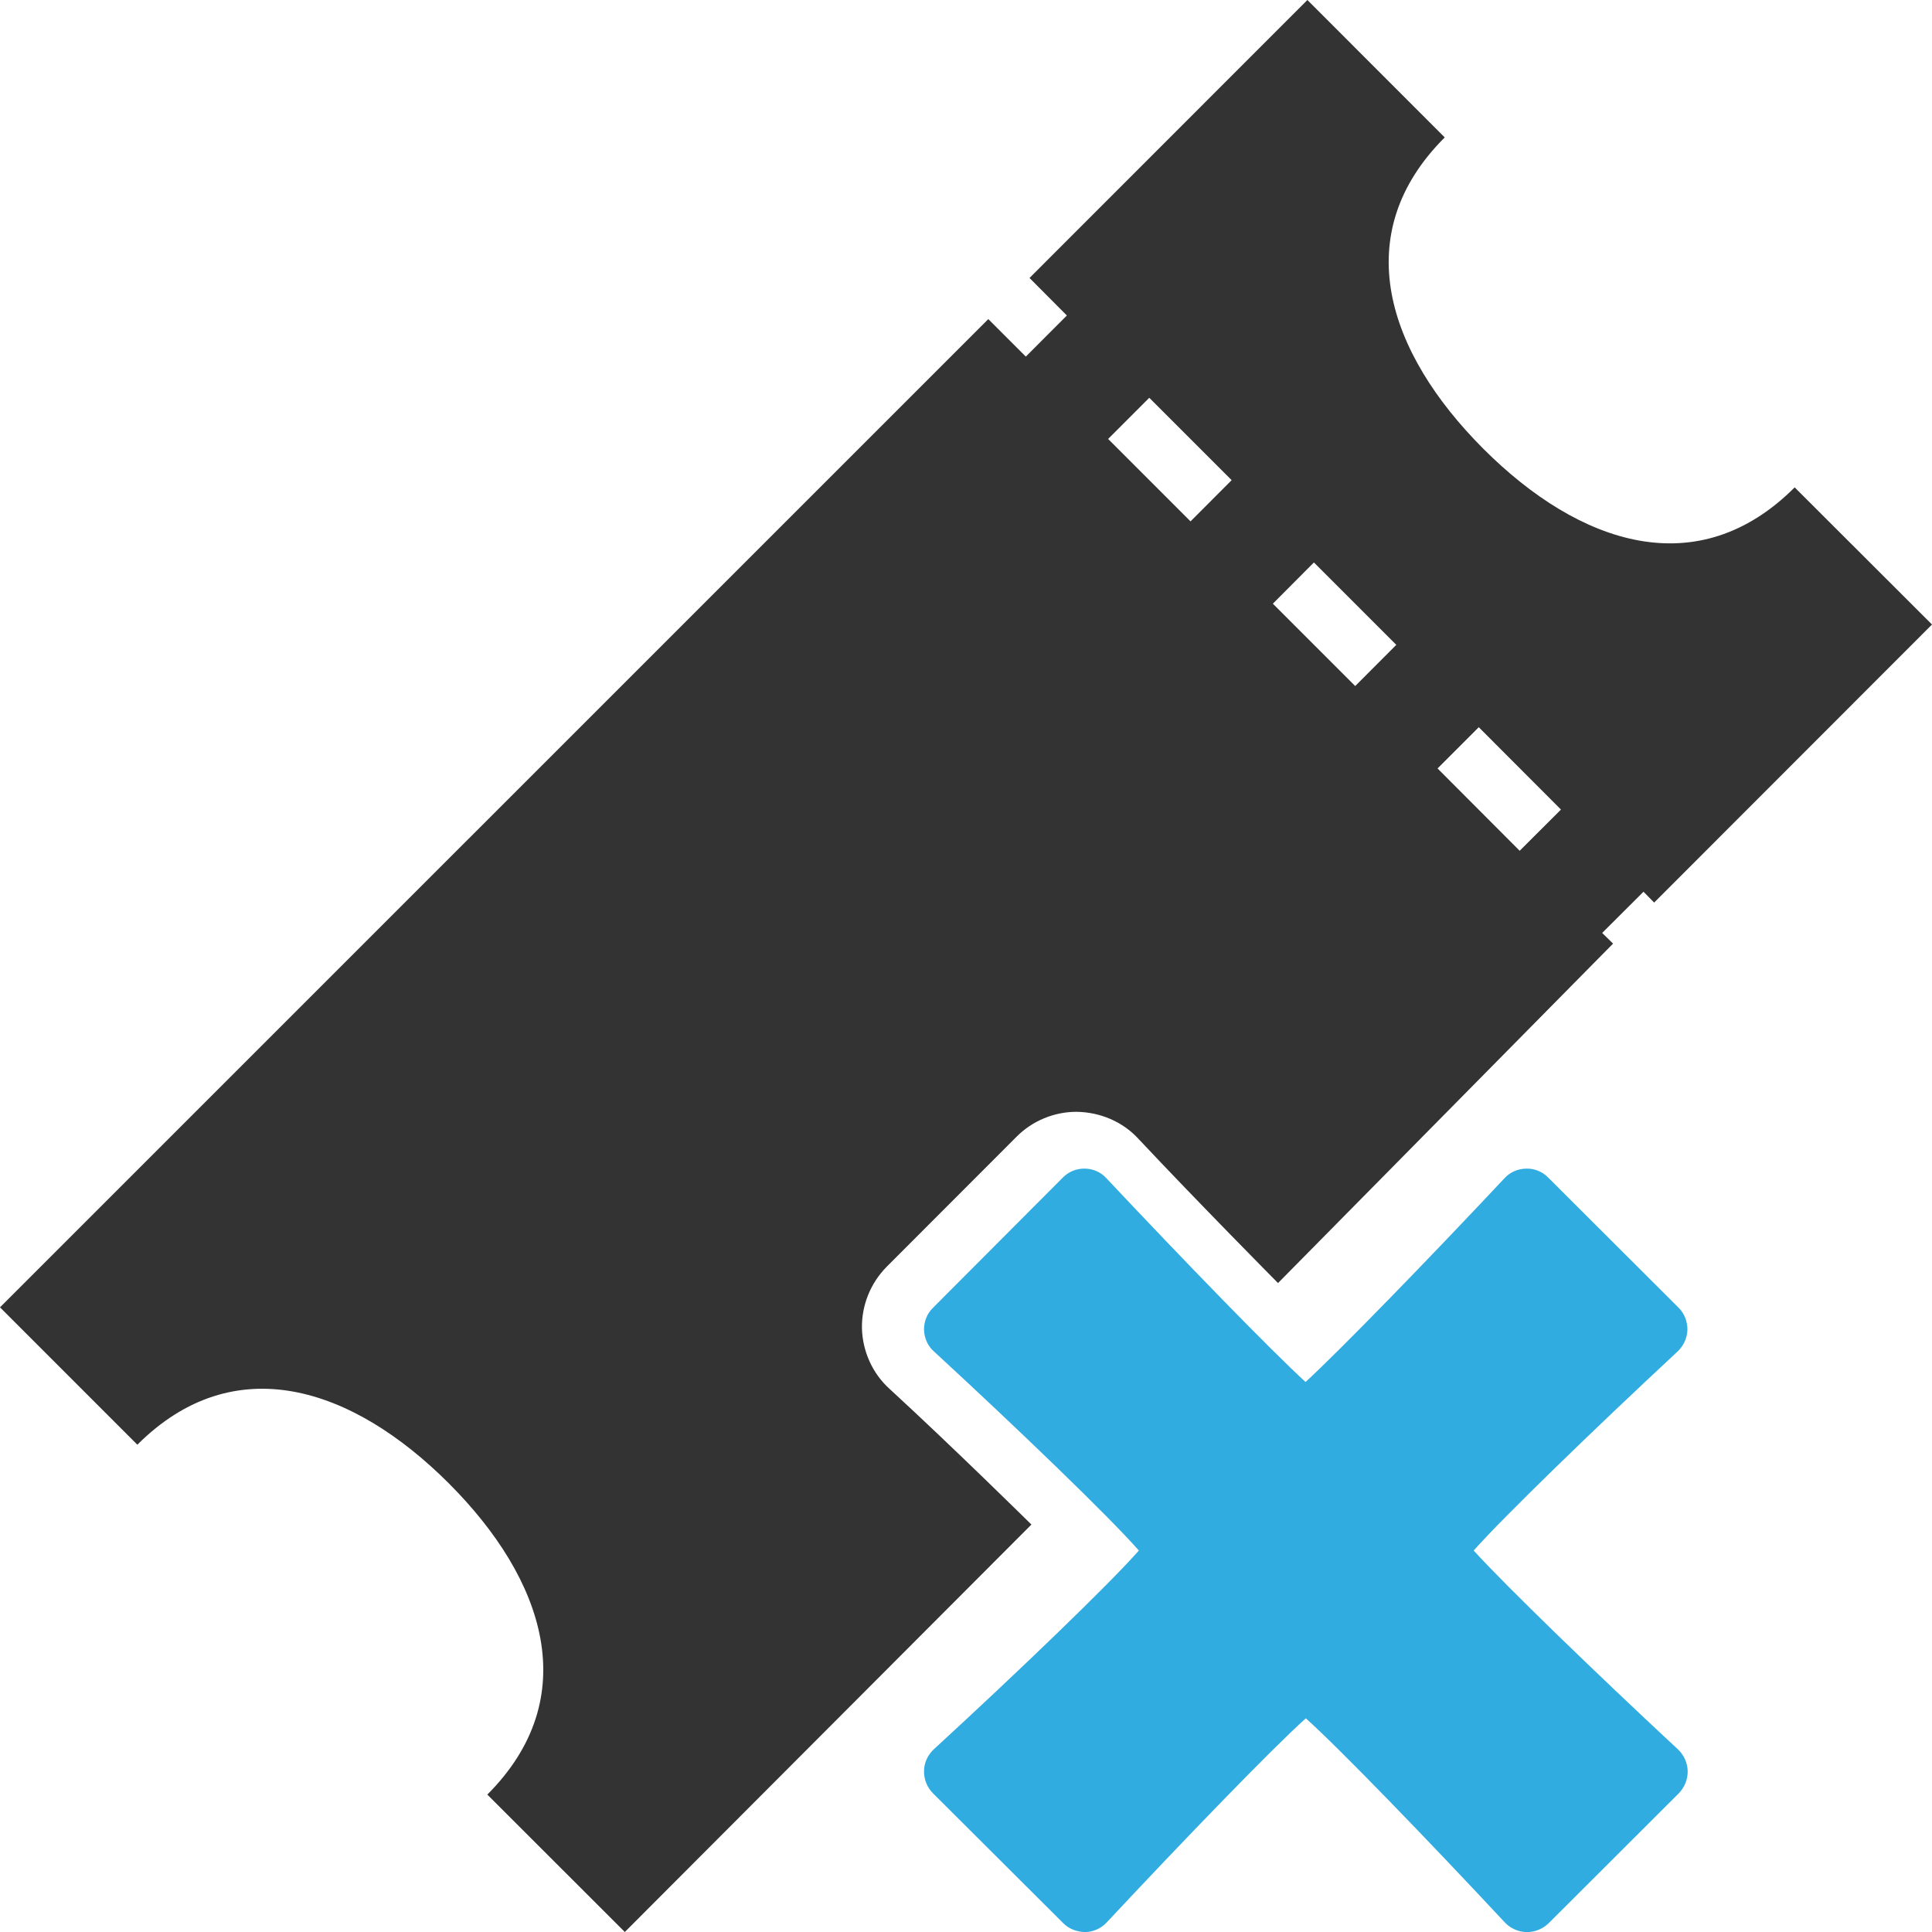 <?xml version="1.0" encoding="utf-8"?>
<!-- Generator: Adobe Illustrator 16.0.0, SVG Export Plug-In . SVG Version: 6.00 Build 0)  -->
<!DOCTYPE svg PUBLIC "-//W3C//DTD SVG 1.1//EN" "http://www.w3.org/Graphics/SVG/1.1/DTD/svg11.dtd">
<svg version="1.1" id="Layer_1" xmlns:x="http://ns.adobe.com/Extensibility/1.0/" xmlns:i="http://ns.adobe.com/AdobeIllustrator/10.0/" xmlns:graph="http://ns.adobe.com/Graphs/1.0/"
	 xmlns="http://www.w3.org/2000/svg" xmlns:xlink="http://www.w3.org/1999/xlink" x="0px" y="0px" width="64px" height="64px"
	 viewBox="0 0 64 64" enable-background="new 0 0 64 64" xml:space="preserve">
<g id="_x34_d1569">
	<path fill="#333333" d="M59.451,16.145c-3.199,3.202-7.113,1.92-10.313-1.278c-3.199-3.205-4.486-7.116-1.279-10.315L43.309,0
		l-9.205,9.208l1.237,1.243l-1.36,1.362l-1.242-1.242L0,43.307l4.55,4.551c3.201-3.197,7.11-1.924,10.313,1.275
		c3.199,3.199,4.48,7.113,1.28,10.315L20.698,64l13.469-13.497c0,0-2.58-2.547-4.708-4.503c-0.56-0.507-0.887-1.243-0.906-2
		c-0.013-0.766,0.288-1.501,0.821-2.039l4.308-4.313c0.52-0.52,1.239-0.818,1.977-0.818c0.793,0.011,1.527,0.33,2.039,0.88
		c1.98,2.11,4.638,4.793,4.638,4.793l11.099-11.245l-0.361-0.353l1.369-1.365l0.353,0.359L64,20.688L59.451,16.145z M39.438,17.271
		l-2.73-2.73l1.363-1.364l2.729,2.729L39.438,17.271z M44.893,22.726l-2.728-2.728l1.36-1.366l2.729,2.73L44.893,22.726z
		 M50.341,28.183l-2.72-2.727l1.365-1.366l2.723,2.728L50.341,28.183z"/>
</g>
<path display="none" d="M53.883,43.277c0.197-0.189,0.316-0.447,0.322-0.717c0.002-0.272-0.1-0.539-0.293-0.73l-4.321-4.313
	c-0.192-0.197-0.452-0.302-0.724-0.295c-0.276,0.004-0.535,0.113-0.723,0.321c-2.559,2.726-5.438,5.688-6.588,6.747
	c-1.158-1.059-4.033-4.021-6.596-6.747c-0.184-0.206-0.445-0.317-0.713-0.321c-0.27-0.007-0.538,0.098-0.73,0.295l-4.305,4.317
	c-0.195,0.188-0.301,0.459-0.295,0.729c0.007,0.271,0.123,0.537,0.326,0.713c2.777,2.557,5.805,5.473,6.789,6.596
	c-0.984,1.122-4.015,4.036-6.789,6.583c-0.203,0.188-0.326,0.453-0.326,0.726c-0.006,0.27,0.1,0.534,0.295,0.733l4.311,4.297
	c0.197,0.202,0.459,0.292,0.729,0.302c0.272-0.007,0.534-0.123,0.718-0.324c2.563-2.74,5.449-5.732,6.594-6.758
	c1.14,1.024,4.033,4.018,6.588,6.758c0.185,0.199,0.449,0.317,0.723,0.324c0,0,0.005,0,0.012,0c0.268,0,0.522-0.104,0.717-0.291
	l4.316-4.308c0.191-0.199,0.296-0.461,0.293-0.731c-0.006-0.273-0.122-0.535-0.322-0.723c-2.742-2.549-5.729-5.443-6.768-6.588
	C48.145,48.729,51.139,45.834,53.883,43.277z"/>
<path fill="#30ACE1" d="M55.576,44.766c0.197-0.189,0.316-0.447,0.322-0.717c0.002-0.273-0.1-0.539-0.293-0.73l-4.321-4.313
	c-0.192-0.196-0.453-0.301-0.724-0.294c-0.276,0.004-0.535,0.113-0.724,0.321c-2.558,2.726-5.438,5.688-6.588,6.747
	c-1.157-1.059-4.032-4.021-6.595-6.747c-0.184-0.206-0.445-0.317-0.713-0.321c-0.27-0.007-0.539,0.098-0.73,0.294l-4.305,4.318
	c-0.195,0.188-0.301,0.459-0.295,0.729c0.007,0.271,0.123,0.537,0.326,0.714c2.776,2.557,5.805,5.473,6.79,6.596
	c-0.984,1.121-4.016,4.035-6.79,6.582c-0.203,0.188-0.326,0.453-0.326,0.726c-0.006,0.271,0.1,0.535,0.295,0.733l4.311,4.298
	c0.197,0.202,0.458,0.292,0.729,0.301c0.273-0.006,0.535-0.122,0.719-0.324c2.563-2.739,5.449-5.731,6.593-6.758
	c1.14,1.024,4.033,4.019,6.589,6.758c0.184,0.199,0.448,0.318,0.723,0.324c0,0,0.004,0,0.012,0c0.268,0,0.521-0.104,0.717-0.291
	l4.316-4.308c0.191-0.198,0.296-0.461,0.293-0.731c-0.006-0.272-0.122-0.534-0.322-0.722c-2.742-2.549-5.729-5.443-6.768-6.588
	C49.838,50.216,52.831,47.32,55.576,44.766z"/>
</svg>
